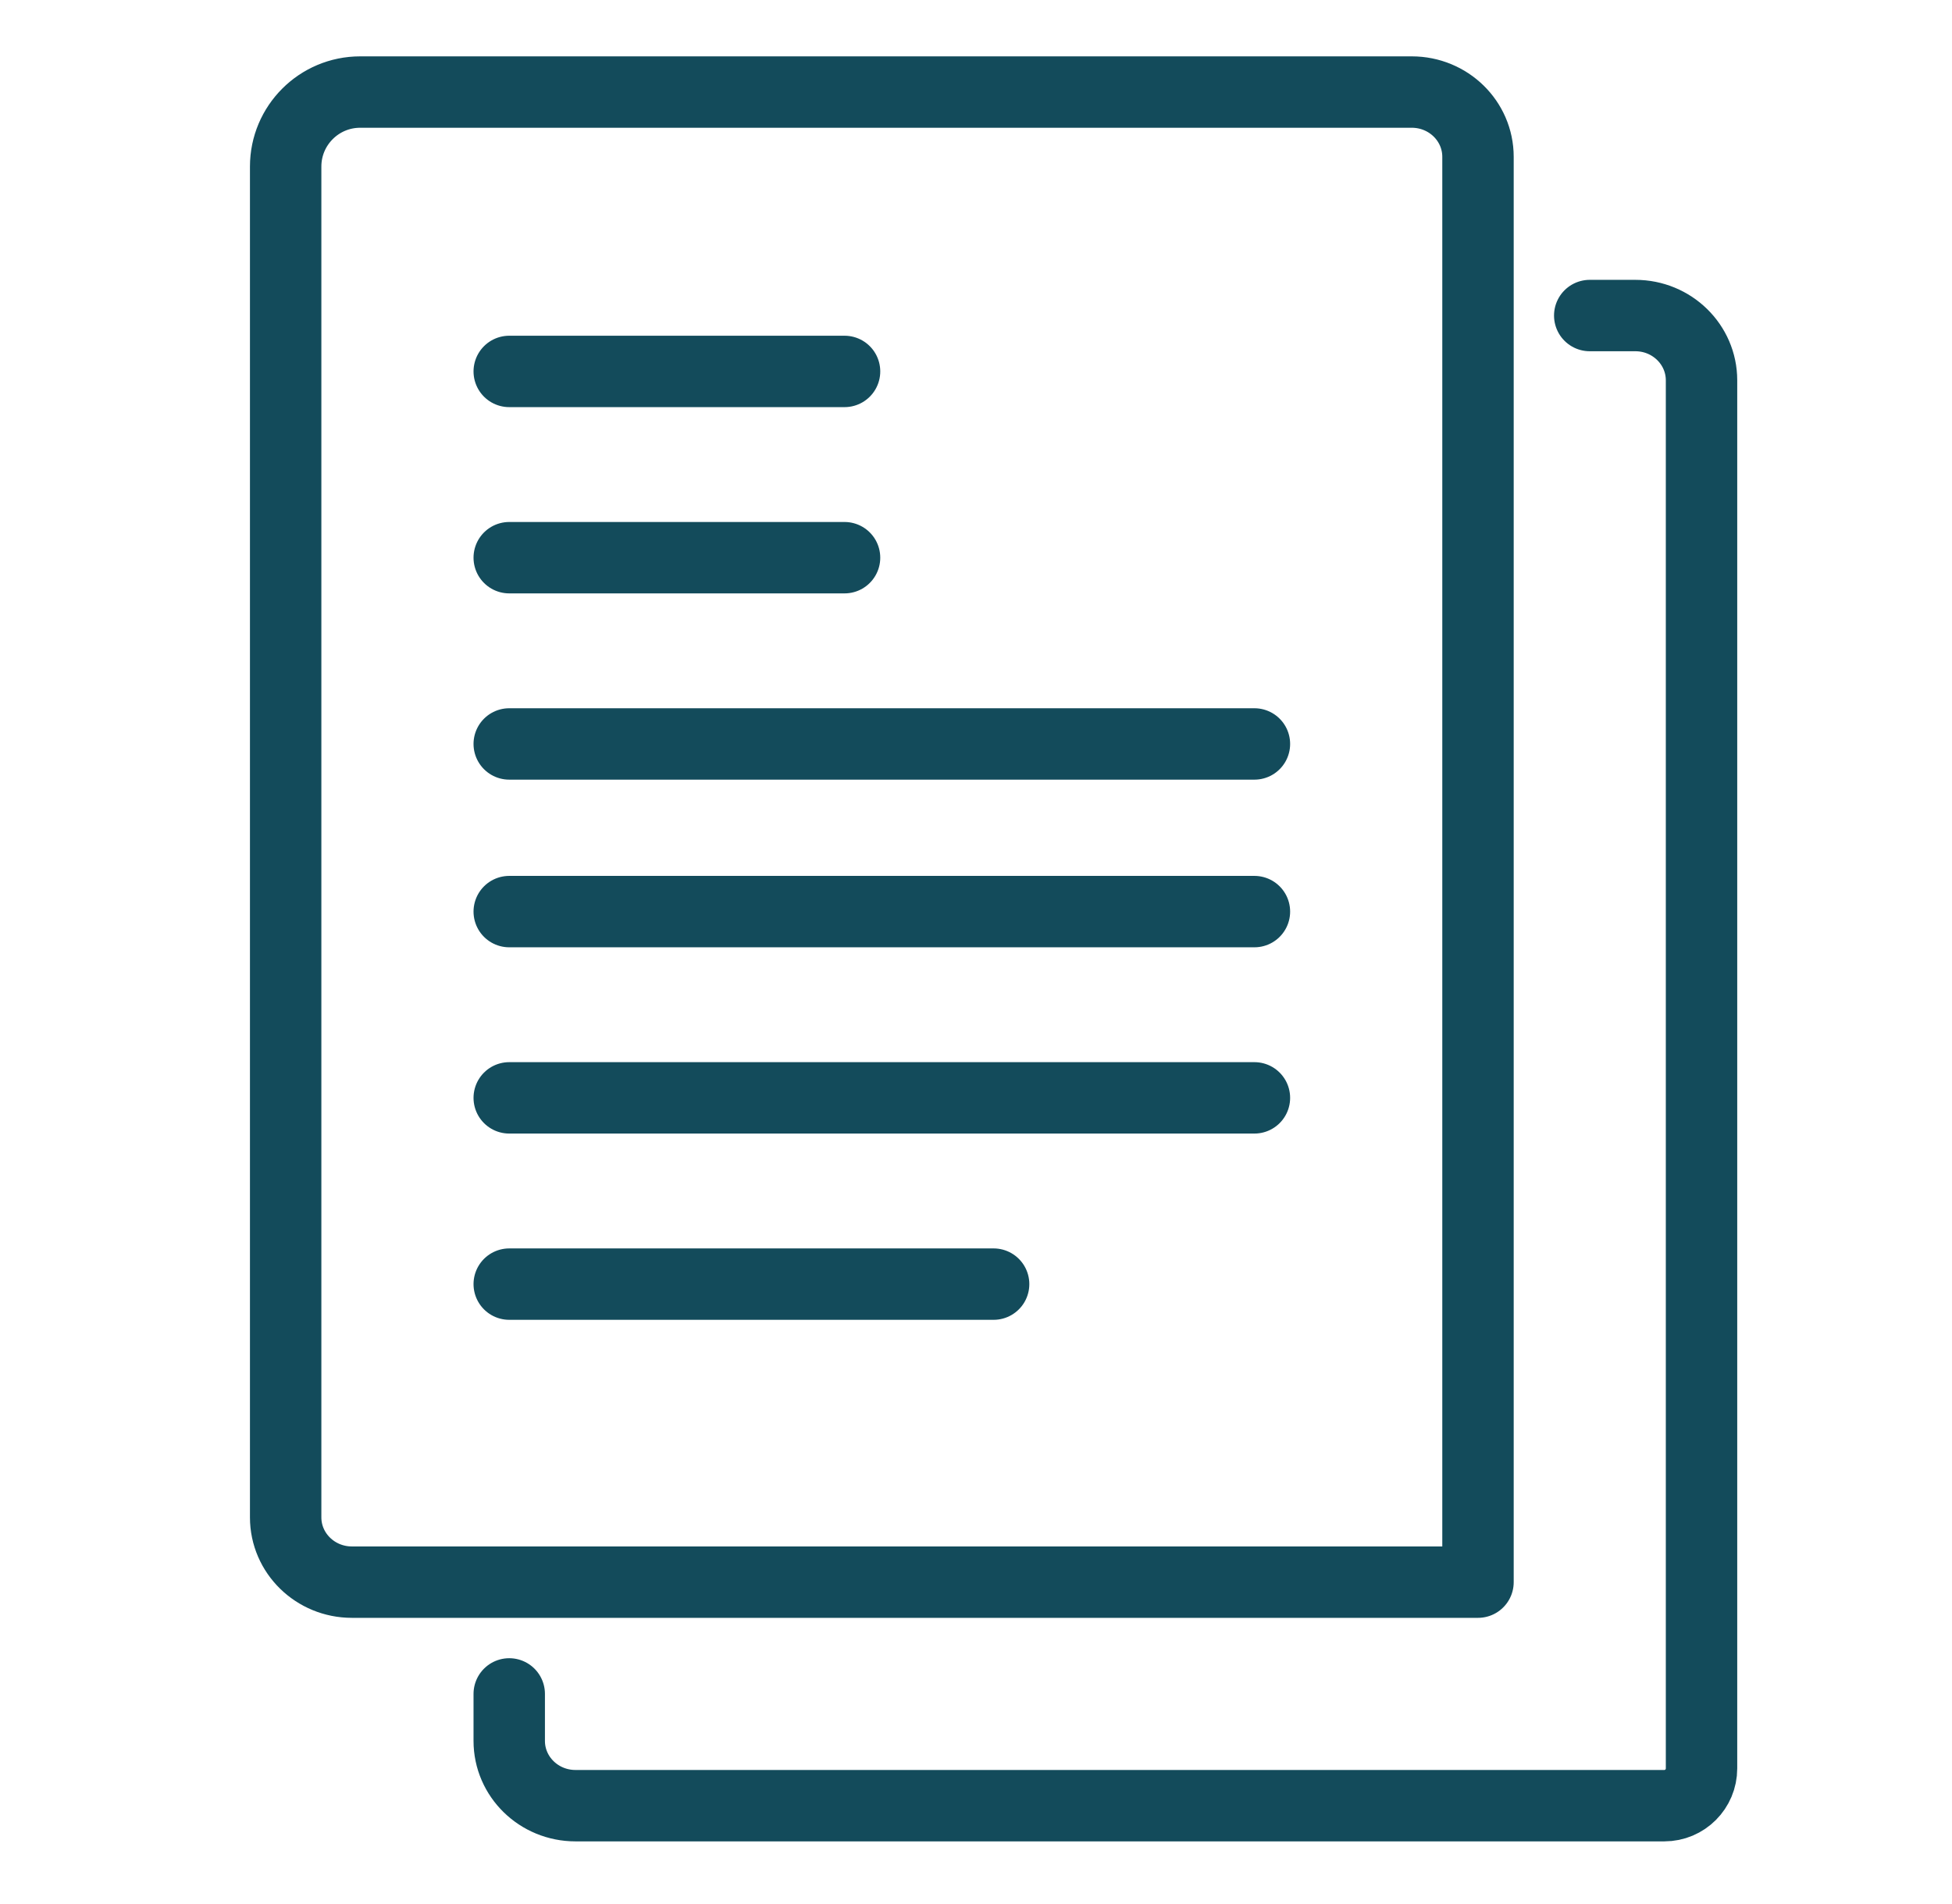 <svg width="41" height="40" viewBox="0 0 41 40" fill="none" xmlns="http://www.w3.org/2000/svg">
<path d="M33.391 6.629H34.349C35.116 6.629 35.739 7.238 35.739 7.99V16.02V37.151C35.739 37.584 35.389 37.934 34.957 37.934H12.087C11.319 37.934 10.696 37.325 10.696 36.573V35.586" stroke="#134B5B" stroke-width="1.5" stroke-linecap="round" stroke-linejoin="round"/>
<path fill-rule="evenodd" clip-rule="evenodd" d="M31.044 33.238V3.295C31.044 2.542 30.421 1.934 29.653 1.934H7.565C6.701 1.934 6 2.635 6 3.499V31.877C6 32.629 6.623 33.238 7.391 33.238H31.044Z" stroke="#134B5B" stroke-width="1.5" stroke-linecap="round" stroke-linejoin="round"/>
<path d="M17.739 7.803H10.696" stroke="#134B5B" stroke-width="1.5" stroke-linecap="round" stroke-linejoin="round"/>
<path d="M17.739 11.716H10.696" stroke="#134B5B" stroke-width="1.5" stroke-linecap="round" stroke-linejoin="round"/>
<path d="M26.348 15.629H10.696" stroke="#134B5B" stroke-width="1.5" stroke-linecap="round" stroke-linejoin="round"/>
<path d="M26.348 19.151H10.696" stroke="#134B5B" stroke-width="1.5" stroke-linecap="round" stroke-linejoin="round"/>
<path d="M26.348 23.064H10.696" stroke="#134B5B" stroke-width="1.5" stroke-linecap="round" stroke-linejoin="round"/>
<path d="M20.87 26.977H10.696" stroke="#134B5B" stroke-width="1.5" stroke-linecap="round" stroke-linejoin="round"/>
</svg>
